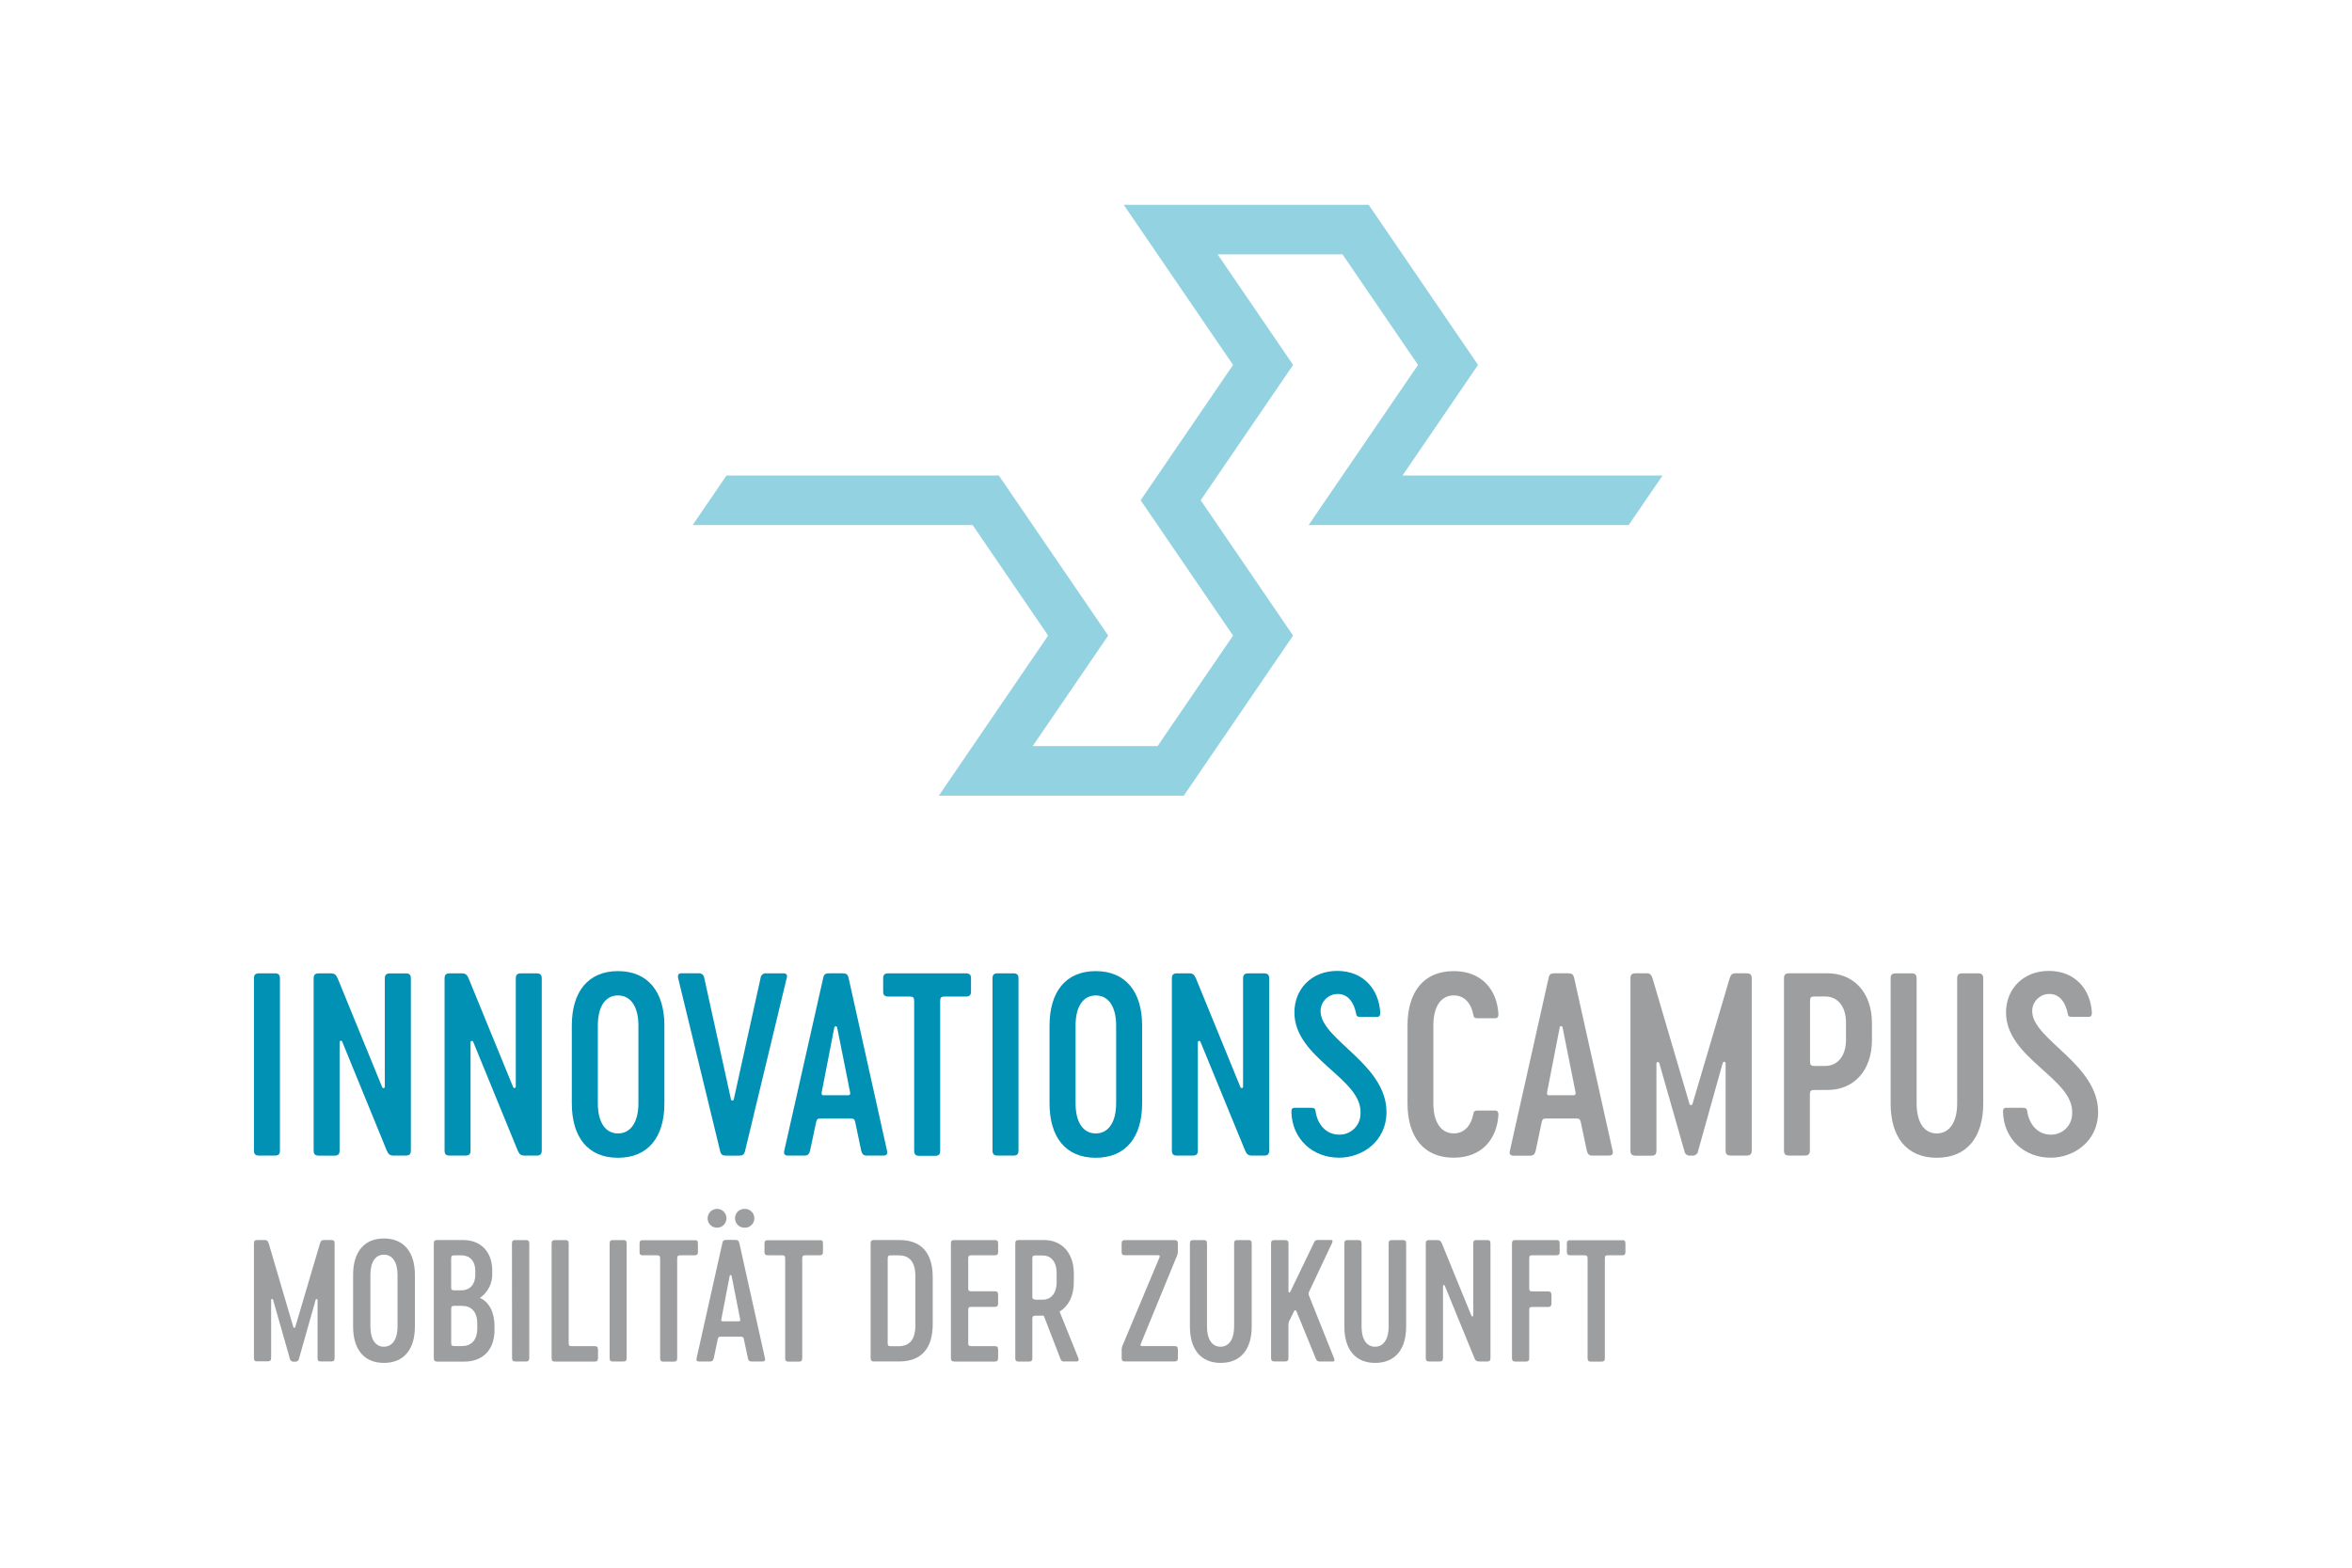 <?xml version="1.0" encoding="UTF-8"?>
<svg xmlns="http://www.w3.org/2000/svg" xmlns:xlink="http://www.w3.org/1999/xlink" version="1.1" id="Layer_1" x="0px" y="0px" viewBox="0 0 600 400" style="enable-background:new 0 0 600 400;" xml:space="preserve">
<style type="text/css">
	.st0{fill:#93D2E1;}
	.st1{fill:#0091B4;}
	.st2{fill:#9C9E9F;}
</style>
<g id="Ebene_2">
	<g id="DE">
		<polygon class="st0" points="357.79,121.32 377.05,93.11 349.28,52.44 349.16,52.25 286.66,52.25 314.56,93.11 290.98,127.64     314.56,162.17 295.3,190.37 263.44,190.37 282.7,162.17 254.8,121.32 185.34,121.32 176.7,133.96 248.12,133.96 267.38,162.17     239.49,203.03 301.98,203.03 329.87,162.17 306.3,127.64 329.88,93.11 310.62,64.9 342.48,64.9 361.74,93.11 333.84,133.96     415.48,133.96 424.13,121.32   "></polygon>
		<path class="st1" d="M64.78,249.65c0-0.93,0.37-1.3,1.3-1.3h4.03c0.93,0,1.3,0.37,1.3,1.3v43.91c0,0.93-0.37,1.29-1.3,1.29h-4.03    c-0.93,0-1.3-0.37-1.3-1.29V249.65z"></path>
		<path class="st1" d="M104.81,249.65v43.91c0,0.93-0.37,1.29-1.3,1.29h-3.05c-1,0-1.37-0.31-1.8-1.29l-11.34-27.72    c-0.03-0.19-0.22-0.32-0.41-0.28s-0.32,0.22-0.28,0.41v27.6c0,0.93-0.37,1.29-1.3,1.29h-4.02c-0.93,0-1.3-0.37-1.3-1.29v-43.91    c0-0.93,0.37-1.3,1.3-1.3h3.04c0.99,0,1.36,0.31,1.8,1.3l11.34,27.72c0.19,0.43,0.68,0.31,0.68-0.12v-27.59    c0-0.93,0.37-1.3,1.3-1.3h4.03C104.43,248.35,104.81,248.72,104.81,249.65z"></path>
		<path class="st1" d="M138.2,249.65v43.91c0,0.93-0.37,1.29-1.29,1.29h-3.05c-0.99,0-1.36-0.31-1.79-1.29l-11.35-27.72    c-0.06-0.18-0.25-0.29-0.44-0.23c-0.15,0.05-0.25,0.19-0.24,0.35v27.6c0,0.93-0.37,1.29-1.3,1.29h-4.03c-0.93,0-1.3-0.37-1.3-1.29    v-43.91c0-0.93,0.37-1.3,1.3-1.3h3.04c1,0,1.37,0.31,1.8,1.3l11.35,27.72c0.06,0.18,0.25,0.29,0.44,0.23    c0.15-0.05,0.25-0.19,0.24-0.35v-27.59c0-0.93,0.37-1.3,1.3-1.3h4.03C137.8,248.35,138.2,248.72,138.2,249.65z"></path>
		<path class="st1" d="M145.87,281.52v-19.85c0-8.61,4.15-13.89,11.78-13.89s11.84,5.28,11.84,13.89v19.85    c0,8.62-4.15,13.89-11.84,13.89S145.87,290.14,145.87,281.52z M162.86,281.52v-19.85c0-4.77-1.93-7.68-5.21-7.68    s-5.14,2.91-5.14,7.68v19.85c0,4.84,1.92,7.68,5.14,7.68S162.86,286.36,162.86,281.52z"></path>
		<path class="st1" d="M195.51,248.35h4.34c0.69,0,1.12,0.31,0.83,1.24l-10.6,44.03c-0.25,1.05-0.62,1.24-1.62,1.24h-3.16    c-0.99,0-1.36-0.18-1.61-1.24L173,249.58c-0.19-0.93,0.18-1.24,0.83-1.24h4.34c0.73-0.09,1.4,0.43,1.49,1.17    c0,0.02,0.01,0.05,0.01,0.07l6.79,30.87c0,0.21,0.17,0.37,0.37,0.37c0.21,0,0.37-0.17,0.37-0.37l6.82-30.89    c0.05-0.73,0.69-1.28,1.42-1.23C195.46,248.34,195.48,248.34,195.51,248.35z"></path>
		<path class="st1" d="M209.99,249.58c0.18-1.05,0.62-1.24,1.61-1.24h3.23c0.99,0,1.43,0.18,1.66,1.24l9.79,44.03    c0.25,0.93-0.25,1.24-0.93,1.24h-4.22c-0.83,0-1.18-0.31-1.43-1.24l-1.54-7.35c-0.18-0.75-0.43-0.87-1.24-0.87h-7.47    c-0.83,0-1.05,0.12-1.24,0.87l-1.56,7.35c-0.25,0.93-0.62,1.24-1.43,1.24h-4.22c-0.68,0-1.18-0.31-0.93-1.24L209.99,249.58z     M210.12,279.46h6.27c0.31,0,0.56-0.18,0.49-0.68l-3.32-16.6c-0.03-0.2-0.22-0.34-0.42-0.31c-0.16,0.02-0.29,0.15-0.31,0.31    l-3.23,16.6c-0.09,0.51,0.16,0.7,0.53,0.7V279.46z"></path>
		<path class="st1" d="M247.71,249.65v3.32c0,0.93-0.37,1.3-1.3,1.3h-5.39c-0.94,0-1.18,0.24-1.18,1.18v38.17    c0,0.93-0.37,1.29-1.3,1.29h-4.03c-0.93,0-1.3-0.37-1.3-1.29v-38.17c0-0.94-0.25-1.18-1.18-1.18h-5.43c-0.93,0-1.3-0.37-1.3-1.3    v-3.32c0-0.93,0.37-1.3,1.3-1.3h19.78C247.34,248.35,247.71,248.72,247.71,249.65z"></path>
		<path class="st1" d="M253.19,249.65c0-0.93,0.37-1.3,1.3-1.3h4.03c0.93,0,1.3,0.37,1.3,1.3v43.91c0,0.93-0.37,1.29-1.3,1.29h-4.03    c-0.93,0-1.3-0.37-1.3-1.29V249.65z"></path>
		<path class="st1" d="M267.74,281.52v-19.85c0-8.61,4.15-13.89,11.78-13.89s11.84,5.28,11.84,13.89v19.85    c0,8.62-4.15,13.89-11.84,13.89S267.74,290.14,267.74,281.52z M284.73,281.52v-19.85c0-4.77-1.92-7.68-5.2-7.68    s-5.15,2.91-5.15,7.68v19.85c0,4.84,1.93,7.68,5.15,7.68S284.73,286.36,284.73,281.52z"></path>
		<path class="st1" d="M323.77,249.65v43.91c0,0.93-0.37,1.29-1.3,1.29h-3.04c-1,0-1.37-0.31-1.8-1.29l-11.38-27.72    c-0.06-0.18-0.25-0.29-0.44-0.23c-0.15,0.05-0.25,0.19-0.24,0.35v27.6c0,0.93-0.37,1.29-1.3,1.29h-4.02c-0.93,0-1.3-0.37-1.3-1.29    v-43.91c0-0.93,0.37-1.3,1.3-1.3h3.04c0.99,0,1.36,0.31,1.8,1.3l11.34,27.72c0.19,0.43,0.68,0.31,0.68-0.12v-27.59    c0-0.93,0.37-1.3,1.3-1.3h4.03C323.4,248.35,323.77,248.72,323.77,249.65z"></path>
		<path class="st1" d="M341.6,295.39c-6.82,0-11.97-4.84-12.16-11.62c0-0.62,0.06-1.11,0.83-1.11h4.28c0.68,0,0.99,0.25,1.05,0.83    c0.37,2.92,2.36,6.02,6.02,6.02c2.95,0.06,5.39-2.28,5.45-5.23c0-0.07,0-0.15,0-0.22c0.5-8.87-16.86-13.96-16.86-25.72    c0-6.02,4.4-10.61,10.91-10.61c6.82,0,10.66,4.84,10.98,10.61c0,0.62-0.07,1.12-0.83,1.12H347c-0.68,0-1-0.19-1.05-0.83    c-0.5-2.61-1.93-5.02-4.66-5.02c-2.42-0.01-4.4,1.94-4.41,4.36c0,0.14,0,0.27,0.02,0.41c0.56,7.07,16.8,13.28,16.8,25.37    C353.69,291.24,347.5,295.39,341.6,295.39z"></path>
		<path class="st2" d="M359.06,281.52v-19.85c0-8.61,4.15-13.89,11.78-13.89c7.19,0,11.04,4.78,11.41,10.92    c0,0.56-0.07,1.11-0.83,1.11h-4.53c-0.68,0-0.99-0.25-1.05-0.93c-0.5-2.66-2.11-4.9-4.98-4.9c-3.32,0-5.21,2.91-5.21,7.68v19.85    c0,4.77,1.93,7.68,5.21,7.68c2.85,0,4.46-2.23,4.98-4.9c0.07-0.68,0.37-0.93,1.05-0.93h4.53c0.74,0,0.83,0.56,0.83,1.11    c-0.37,6.14-4.22,10.92-11.41,10.92C363.22,295.39,359.06,290.14,359.06,281.52z"></path>
		<path class="st2" d="M395.04,249.58c0.19-1.05,0.62-1.24,1.66-1.24h3.22c1,0,1.43,0.18,1.66,1.24l9.8,44.03    c0.25,0.93-0.25,1.24-0.93,1.24h-4.22c-0.83,0-1.18-0.31-1.43-1.24l-1.55-7.35c-0.19-0.75-0.44-0.87-1.24-0.87h-7.47    c-0.83,0-1.06,0.12-1.24,0.87l-1.55,7.38c-0.25,0.93-0.62,1.24-1.43,1.24h-4.22c-0.68,0-1.18-0.31-0.93-1.24L395.04,249.58z     M395.17,279.46h6.27c0.31,0,0.56-0.18,0.5-0.68l-3.32-16.6c0-0.21-0.17-0.37-0.37-0.37c-0.21,0-0.37,0.17-0.37,0.37l-3.23,16.6    c-0.07,0.51,0.17,0.7,0.55,0.7L395.17,279.46z"></path>
		<path class="st2" d="M415.93,293.55v-43.91c0-0.93,0.37-1.3,1.3-1.3h2.91c0.94,0,1.18,0.61,1.43,1.3L431,281.7    c0.06,0.21,0.28,0.32,0.49,0.26c0.13-0.04,0.22-0.14,0.26-0.26l9.48-32.06c0.25-0.69,0.5-1.3,1.43-1.3h2.91    c0.94,0,1.3,0.37,1.3,1.3v43.91c0,0.93-0.37,1.29-1.3,1.29h-4.06c-0.94,0-1.3-0.37-1.3-1.29v-22.23c0-0.5-0.62-0.56-0.75-0.06    l-6.25,22.35c-0.07,0.76-0.75,1.32-1.51,1.25c-0.04,0-0.07-0.01-0.11-0.01h-0.31c-0.75,0.13-1.46-0.37-1.59-1.12    c-0.01-0.04-0.01-0.08-0.02-0.12l-6.36-22.29c-0.12-0.5-0.75-0.44-0.75,0.06v22.21c0,0.93-0.37,1.29-1.3,1.29h-4.03    C416.3,294.85,415.93,294.48,415.93,293.55z"></path>
		<path class="st2" d="M455.1,293.55v-43.91c0-0.93,0.37-1.3,1.3-1.3h9.8c6.57,0,11.34,4.77,11.34,12.77v4.22    c0,8-4.77,12.78-11.34,12.78h-3.32c-0.93,0-1.18,0.25-1.18,1.18v14.26c0,0.93-0.37,1.29-1.3,1.29h-4.03    C455.47,294.85,455.1,294.48,455.1,293.55z M465.64,271.98c2.73,0,5.28-2.05,5.28-6.76V261c0-4.71-2.55-6.75-5.28-6.75h-2.72    c-0.93,0-1.18,0.24-1.18,1.18v15.38c0,0.93,0.25,1.18,1.18,1.18H465.64z"></path>
		<path class="st2" d="M505.93,249.65v31.87c0,8.62-4.15,13.89-11.85,13.89c-7.7,0-11.78-5.27-11.78-13.89v-31.87    c0-0.93,0.37-1.3,1.3-1.3h4.03c0.93,0,1.3,0.37,1.3,1.3v31.87c0,4.84,1.92,7.68,5.14,7.68s5.21-2.85,5.21-7.68v-31.87    c0-0.93,0.37-1.3,1.3-1.3h4.03C505.55,248.35,505.93,248.72,505.93,249.65z"></path>
		<path class="st2" d="M523.14,295.39c-6.82,0-11.97-4.84-12.16-11.62c0-0.62,0.06-1.11,0.83-1.11h4.28c0.68,0,0.99,0.25,1.05,0.83    c0.37,2.92,2.36,6.02,6.02,6.02c2.95,0.06,5.39-2.28,5.45-5.23c0-0.07,0-0.15,0-0.22c0.5-8.87-16.87-13.96-16.87-25.72    c0-6.02,4.41-10.61,10.92-10.61c6.82,0,10.66,4.84,10.98,10.61c0,0.62-0.07,1.12-0.83,1.12h-4.27c-0.69,0-1-0.19-1.05-0.83    c-0.5-2.61-1.93-5.02-4.66-5.02c-2.42-0.01-4.4,1.94-4.41,4.36c0,0.14,0,0.27,0.02,0.41c0.56,7.07,16.8,13.28,16.8,25.37    C535.23,291.24,529.03,295.39,523.14,295.39z"></path>
		<path class="st2" d="M64.78,346.51v-29.28c0-0.61,0.25-0.83,0.87-0.83h1.94c0.62,0,0.78,0.41,0.95,0.83l6.29,21.38    c0.04,0.14,0.18,0.22,0.31,0.18c0.09-0.02,0.16-0.09,0.18-0.18l6.32-21.38c0.17-0.46,0.33-0.83,0.95-0.83h1.94    c0.61,0,0.83,0.25,0.83,0.83v29.28c0,0.62-0.25,0.87-0.83,0.87h-2.69c-0.62,0-0.83-0.25-0.83-0.87v-14.8    c0-0.14-0.11-0.25-0.25-0.25s-0.25,0.11-0.25,0.25l-4.22,14.89c-0.04,0.51-0.49,0.88-1,0.84c-0.02,0-0.05-0.01-0.07-0.01h-0.21    c-0.5,0.09-0.98-0.25-1.07-0.75c0-0.03-0.01-0.06-0.01-0.08l-4.26-14.93c0-0.14-0.11-0.25-0.25-0.25s-0.25,0.11-0.25,0.25    c0,0,0,0,0,0v14.8c0,0.62-0.25,0.87-0.83,0.87h-2.72C65.02,347.38,64.78,347.14,64.78,346.51z"></path>
		<path class="st2" d="M90.08,338.49v-13.23c0-5.75,2.77-9.26,7.86-9.26c5.09,0,7.9,3.51,7.9,9.26v13.23c0,5.75-2.77,9.26-7.9,9.26    C92.81,347.75,90.08,344.24,90.08,338.49z M101.41,338.49v-13.23c0-3.19-1.29-5.13-3.48-5.13c-2.19,0-3.44,1.94-3.44,5.13v13.23    c0,3.23,1.29,5.13,3.44,5.13C100.08,343.62,101.41,341.72,101.41,338.49z"></path>
		<path class="st2" d="M110.66,346.51v-29.28c0-0.61,0.25-0.83,0.87-0.83h6.64c4.51,0,7.4,3.05,7.4,7.77v0.75    c0.09,2.48-1.09,4.84-3.15,6.25c2.36,0.99,3.73,3.72,3.73,7.14v1.04c0,4.98-2.9,8.07-7.73,8.07h-6.89    C110.91,347.38,110.66,347.14,110.66,346.51z M117.69,329.23c2.03,0,3.56-1.32,3.56-4.05v-0.83c0-2.73-1.49-4.05-3.56-4.05h-1.82    c-0.62,0-0.78,0.17-0.78,0.87v7.28c0,0.61,0.16,0.78,0.78,0.78L117.69,329.23z M117.86,343.45c2.27,0,3.89-1.4,3.89-4.51v-1.24    c0-3.15-1.66-4.51-3.89-4.51h-1.98c-0.62,0-0.78,0.17-0.78,0.78v8.7c0,0.61,0.16,0.78,0.78,0.78L117.86,343.45z"></path>
		<path class="st2" d="M130.6,317.24c0-0.61,0.25-0.83,0.83-0.83h2.72c0.62,0,0.87,0.25,0.87,0.83v29.28c0,0.62-0.25,0.87-0.87,0.87    h-2.69c-0.61,0-0.83-0.25-0.83-0.87L130.6,317.24z"></path>
		<path class="st2" d="M152.55,344.35v2.19c0,0.62-0.25,0.87-0.83,0.87h-10.17c-0.62,0-0.83-0.25-0.83-0.87v-29.3    c0-0.61,0.25-0.83,0.83-0.83h2.69c0.62,0,0.83,0.25,0.83,0.83v25.45c0,0.61,0.16,0.78,0.78,0.78h5.81    C152.3,343.45,152.55,343.7,152.55,344.35z"></path>
		<path class="st2" d="M155.52,317.24c0-0.61,0.25-0.83,0.83-0.83h2.68c0.62,0,0.83,0.25,0.83,0.83v29.28    c0,0.62-0.25,0.87-0.83,0.87h-2.68c-0.62,0-0.83-0.25-0.83-0.87V317.24z"></path>
		<path class="st2" d="M178.04,317.24v2.22c0,0.62-0.25,0.83-0.87,0.83h-3.59c-0.62,0-0.83,0.17-0.83,0.83v25.43    c0,0.62-0.25,0.87-0.83,0.87h-2.69c-0.61,0-0.83-0.25-0.83-0.87v-25.43c0-0.62-0.17-0.83-0.83-0.83h-3.59    c-0.62,0-0.83-0.25-0.83-0.83v-2.19c0-0.61,0.25-0.83,0.83-0.83h13.19C177.79,316.37,178.04,316.62,178.04,317.24z"></path>
		<path class="st2" d="M184.27,317.2c0.12-0.7,0.41-0.83,1.07-0.83h2.15c0.66,0,0.95,0.12,1.12,0.83l6.53,29.36    c0.17,0.62-0.17,0.83-0.62,0.83h-2.78c-0.54,0-0.83-0.21-0.95-0.83l-1.04-4.92c-0.12-0.5-0.29-0.58-0.83-0.58h-4.98    c-0.54,0-0.71,0.08-0.83,0.58l-1.03,4.92c-0.17,0.62-0.41,0.83-0.95,0.83h-2.81c-0.46,0-0.79-0.21-0.62-0.83L184.27,317.2z     M180.52,310.83c0.01-1.33,1.09-2.4,2.42-2.39c1.33,0.01,2.4,1.09,2.39,2.42s-1.09,2.4-2.42,2.39c0,0-0.01,0-0.01,0    c-1.32,0-2.39-1.07-2.39-2.39C180.51,310.85,180.51,310.84,180.52,310.83L180.52,310.83z M184.35,337.13h4.15    c0.21,0,0.37-0.12,0.33-0.46l-2.19-11.08c0-0.14-0.11-0.25-0.25-0.25c-0.14,0-0.25,0.11-0.25,0.25l0,0L184,336.67    C183.93,337,184.1,337.13,184.35,337.13L184.35,337.13z M187.51,310.83c0-1.31,1.07-2.38,2.38-2.38c1.33-0.08,2.47,0.93,2.54,2.26    c0.08,1.33-0.93,2.47-2.26,2.54c-0.09,0.01-0.19,0.01-0.28,0c-1.32,0-2.39-1.08-2.39-2.41    C187.5,310.84,187.5,310.84,187.51,310.83L187.51,310.83z"></path>
		<path class="st2" d="M209.94,317.24v2.22c0,0.62-0.25,0.83-0.87,0.83h-3.59c-0.62,0-0.83,0.17-0.83,0.83v25.43    c0,0.62-0.25,0.87-0.83,0.87h-2.69c-0.61,0-0.83-0.25-0.83-0.87v-25.43c0-0.62-0.17-0.83-0.83-0.83h-3.58    c-0.62,0-0.87-0.25-0.87-0.83v-2.19c0-0.61,0.25-0.83,0.87-0.83h13.19C209.69,316.37,209.94,316.62,209.94,317.24z"></path>
		<path class="st2" d="M237.94,325.88v11.99c0,6.03-2.77,9.51-8.56,9.51h-6.45c-0.62,0-0.83-0.25-0.83-0.87v-29.28    c0-0.61,0.25-0.83,0.83-0.83h6.45C235.17,316.37,237.94,319.84,237.94,325.88z M233.52,325.68c0-3.44-1.28-5.38-4.3-5.38h-1.94    c-0.62,0-0.83,0.17-0.83,0.83v21.58c0,0.61,0.17,0.78,0.83,0.78h1.94c3.02,0,4.3-1.94,4.3-5.37V325.68z"></path>
		<path class="st2" d="M247,328.7c0,0.61,0.17,0.78,0.79,0.78h6c0.61,0,0.83,0.25,0.83,0.87v2.23c0,0.62-0.25,0.87-0.83,0.87h-6    c-0.62,0-0.79,0.16-0.79,0.78v8.46c0,0.61,0.17,0.78,0.79,0.78h6c0.61,0,0.83,0.25,0.83,0.87v2.19c0,0.62-0.25,0.87-0.83,0.87    h-10.34c-0.62,0-0.87-0.25-0.87-0.87v-29.29c0-0.61,0.25-0.83,0.87-0.83h10.34c0.61,0,0.83,0.25,0.83,0.83v2.22    c0,0.62-0.25,0.83-0.83,0.83h-6c-0.62,0-0.79,0.17-0.79,0.83L247,328.7z"></path>
		<path class="st2" d="M274.72,347.38h-3.15c-0.42,0.09-0.85-0.14-1-0.55l-4.3-11.13h-2.09c-0.62,0-0.83,0.17-0.83,0.79v10.05    c0,0.62-0.25,0.87-0.83,0.87h-2.69c-0.61,0-0.83-0.25-0.83-0.87v-29.31c0-0.61,0.25-0.83,0.83-0.83h6.54    c4.38,0,7.56,3.18,7.56,8.51v2.27c0,3.56-1.4,6.12-3.63,7.47l4.8,11.91C275.3,347.05,275.09,347.38,274.72,347.38z M264.22,331.62    h1.82c1.82,0,3.51-1.36,3.51-4.46v-2.32c0-3.15-1.66-4.51-3.51-4.51h-1.86c-0.62,0-0.83,0.17-0.83,0.83v9.72    c0.04,0.54,0.21,0.71,0.83,0.71L264.22,331.62z"></path>
		<path class="st2" d="M290.99,342.96c-0.12,0.28-0.04,0.49,0.25,0.49h8.37c0.62,0,0.87,0.25,0.87,0.87v2.19    c0,0.62-0.25,0.87-0.87,0.87h-12.64c-0.61,0-0.83-0.25-0.83-0.87v-2.17c0.02-0.48,0.15-0.95,0.37-1.37l9.3-22.2    c0.12-0.29,0-0.5-0.29-0.5h-8.56c-0.61,0-0.83-0.25-0.83-0.83v-2.19c0-0.61,0.25-0.83,0.83-0.83h12.64c0.62,0,0.87,0.25,0.87,0.83    v2.19c-0.03,0.46-0.15,0.92-0.37,1.33L290.99,342.96z"></path>
		<path class="st2" d="M319.31,317.24v21.25c0,5.75-2.77,9.26-7.9,9.26s-7.86-3.51-7.86-9.26v-21.25c0-0.61,0.25-0.83,0.87-0.83    h2.66c0.62,0,0.83,0.25,0.83,0.83v21.25c0,3.23,1.29,5.13,3.44,5.13s3.48-1.9,3.48-5.13v-21.25c0-0.61,0.24-0.83,0.83-0.83h2.69    C319.07,316.37,319.31,316.62,319.31,317.24z"></path>
		<path class="st2" d="M340.36,346.68c0.12,0.33,0.12,0.71-0.33,0.71h-3.32c-0.39,0.05-0.77-0.15-0.95-0.5l-5.05-12.36    c-0.12-0.29-0.41-0.29-0.58,0l-1.04,2.11c-0.28,0.47-0.42,1.02-0.41,1.57v8.3c0,0.62-0.25,0.87-0.87,0.87h-2.69    c-0.62,0-0.87-0.25-0.87-0.87v-29.26c0-0.61,0.25-0.83,0.87-0.83h2.7c0.62,0,0.87,0.25,0.87,0.83v12.28    c0,0.29,0.32,0.33,0.46,0.08l6.14-12.73c0.17-0.41,0.54-0.5,0.99-0.5h3.27c0.41,0,0.46,0.32,0.29,0.7l-5.92,12.57    c-0.12,0.29-0.12,0.62,0,0.91L340.36,346.68z"></path>
		<path class="st2" d="M358.71,317.24v21.25c0,5.75-2.77,9.26-7.9,9.26c-5.13,0-7.86-3.51-7.86-9.26v-21.25    c0-0.61,0.25-0.83,0.83-0.83h2.69c0.62,0,0.87,0.25,0.87,0.83v21.25c0,3.23,1.28,5.13,3.43,5.13c2.15,0,3.48-1.9,3.48-5.13v-21.25    c0-0.61,0.25-0.83,0.83-0.83h2.69C358.47,316.37,358.71,316.62,358.71,317.24z"></path>
		<path class="st2" d="M380.22,317.24v29.28c0,0.62-0.25,0.87-0.87,0.87h-2.02c-0.66,0-0.91-0.21-1.2-0.87l-7.57-18.48    c-0.12-0.29-0.45-0.21-0.45,0.08v18.4c0,0.62-0.25,0.87-0.83,0.87h-2.69c-0.62,0-0.87-0.25-0.87-0.87v-29.28    c0-0.61,0.25-0.83,0.87-0.83h2.02c0.66,0,0.91,0.21,1.2,0.83l7.56,18.49c0.13,0.28,0.46,0.2,0.46-0.08v-18.41    c0-0.61,0.25-0.83,0.83-0.83h2.69C379.97,316.37,380.22,316.62,380.22,317.24z"></path>
		<path class="st2" d="M397.87,317.24v2.22c0,0.62-0.25,0.83-0.83,0.83h-6.14c-0.62,0-0.79,0.17-0.79,0.83v7.61    c0,0.61,0.17,0.78,0.79,0.78h4.01c0.62,0,0.87,0.25,0.87,0.87v2.23c0,0.62-0.25,0.87-0.87,0.87h-4.01c-0.62,0-0.79,0.16-0.79,0.78    v12.28c0,0.62-0.25,0.87-0.87,0.87h-2.66c-0.62,0-0.87-0.25-0.87-0.87v-29.3c0-0.61,0.25-0.83,0.87-0.83h10.41    C397.62,316.37,397.87,316.62,397.87,317.24z"></path>
		<path class="st2" d="M414.65,317.24v2.22c0,0.62-0.25,0.83-0.87,0.83h-3.59c-0.62,0-0.79,0.17-0.79,0.83v25.43    c0,0.62-0.25,0.87-0.87,0.87h-2.7c-0.61,0-0.83-0.25-0.83-0.87v-25.43c0-0.62-0.17-0.83-0.83-0.83h-3.59    c-0.62,0-0.87-0.25-0.87-0.83v-2.19c0-0.61,0.25-0.83,0.87-0.83h13.19C414.4,316.37,414.65,316.62,414.65,317.24z"></path>
	</g>
</g>
</svg>
